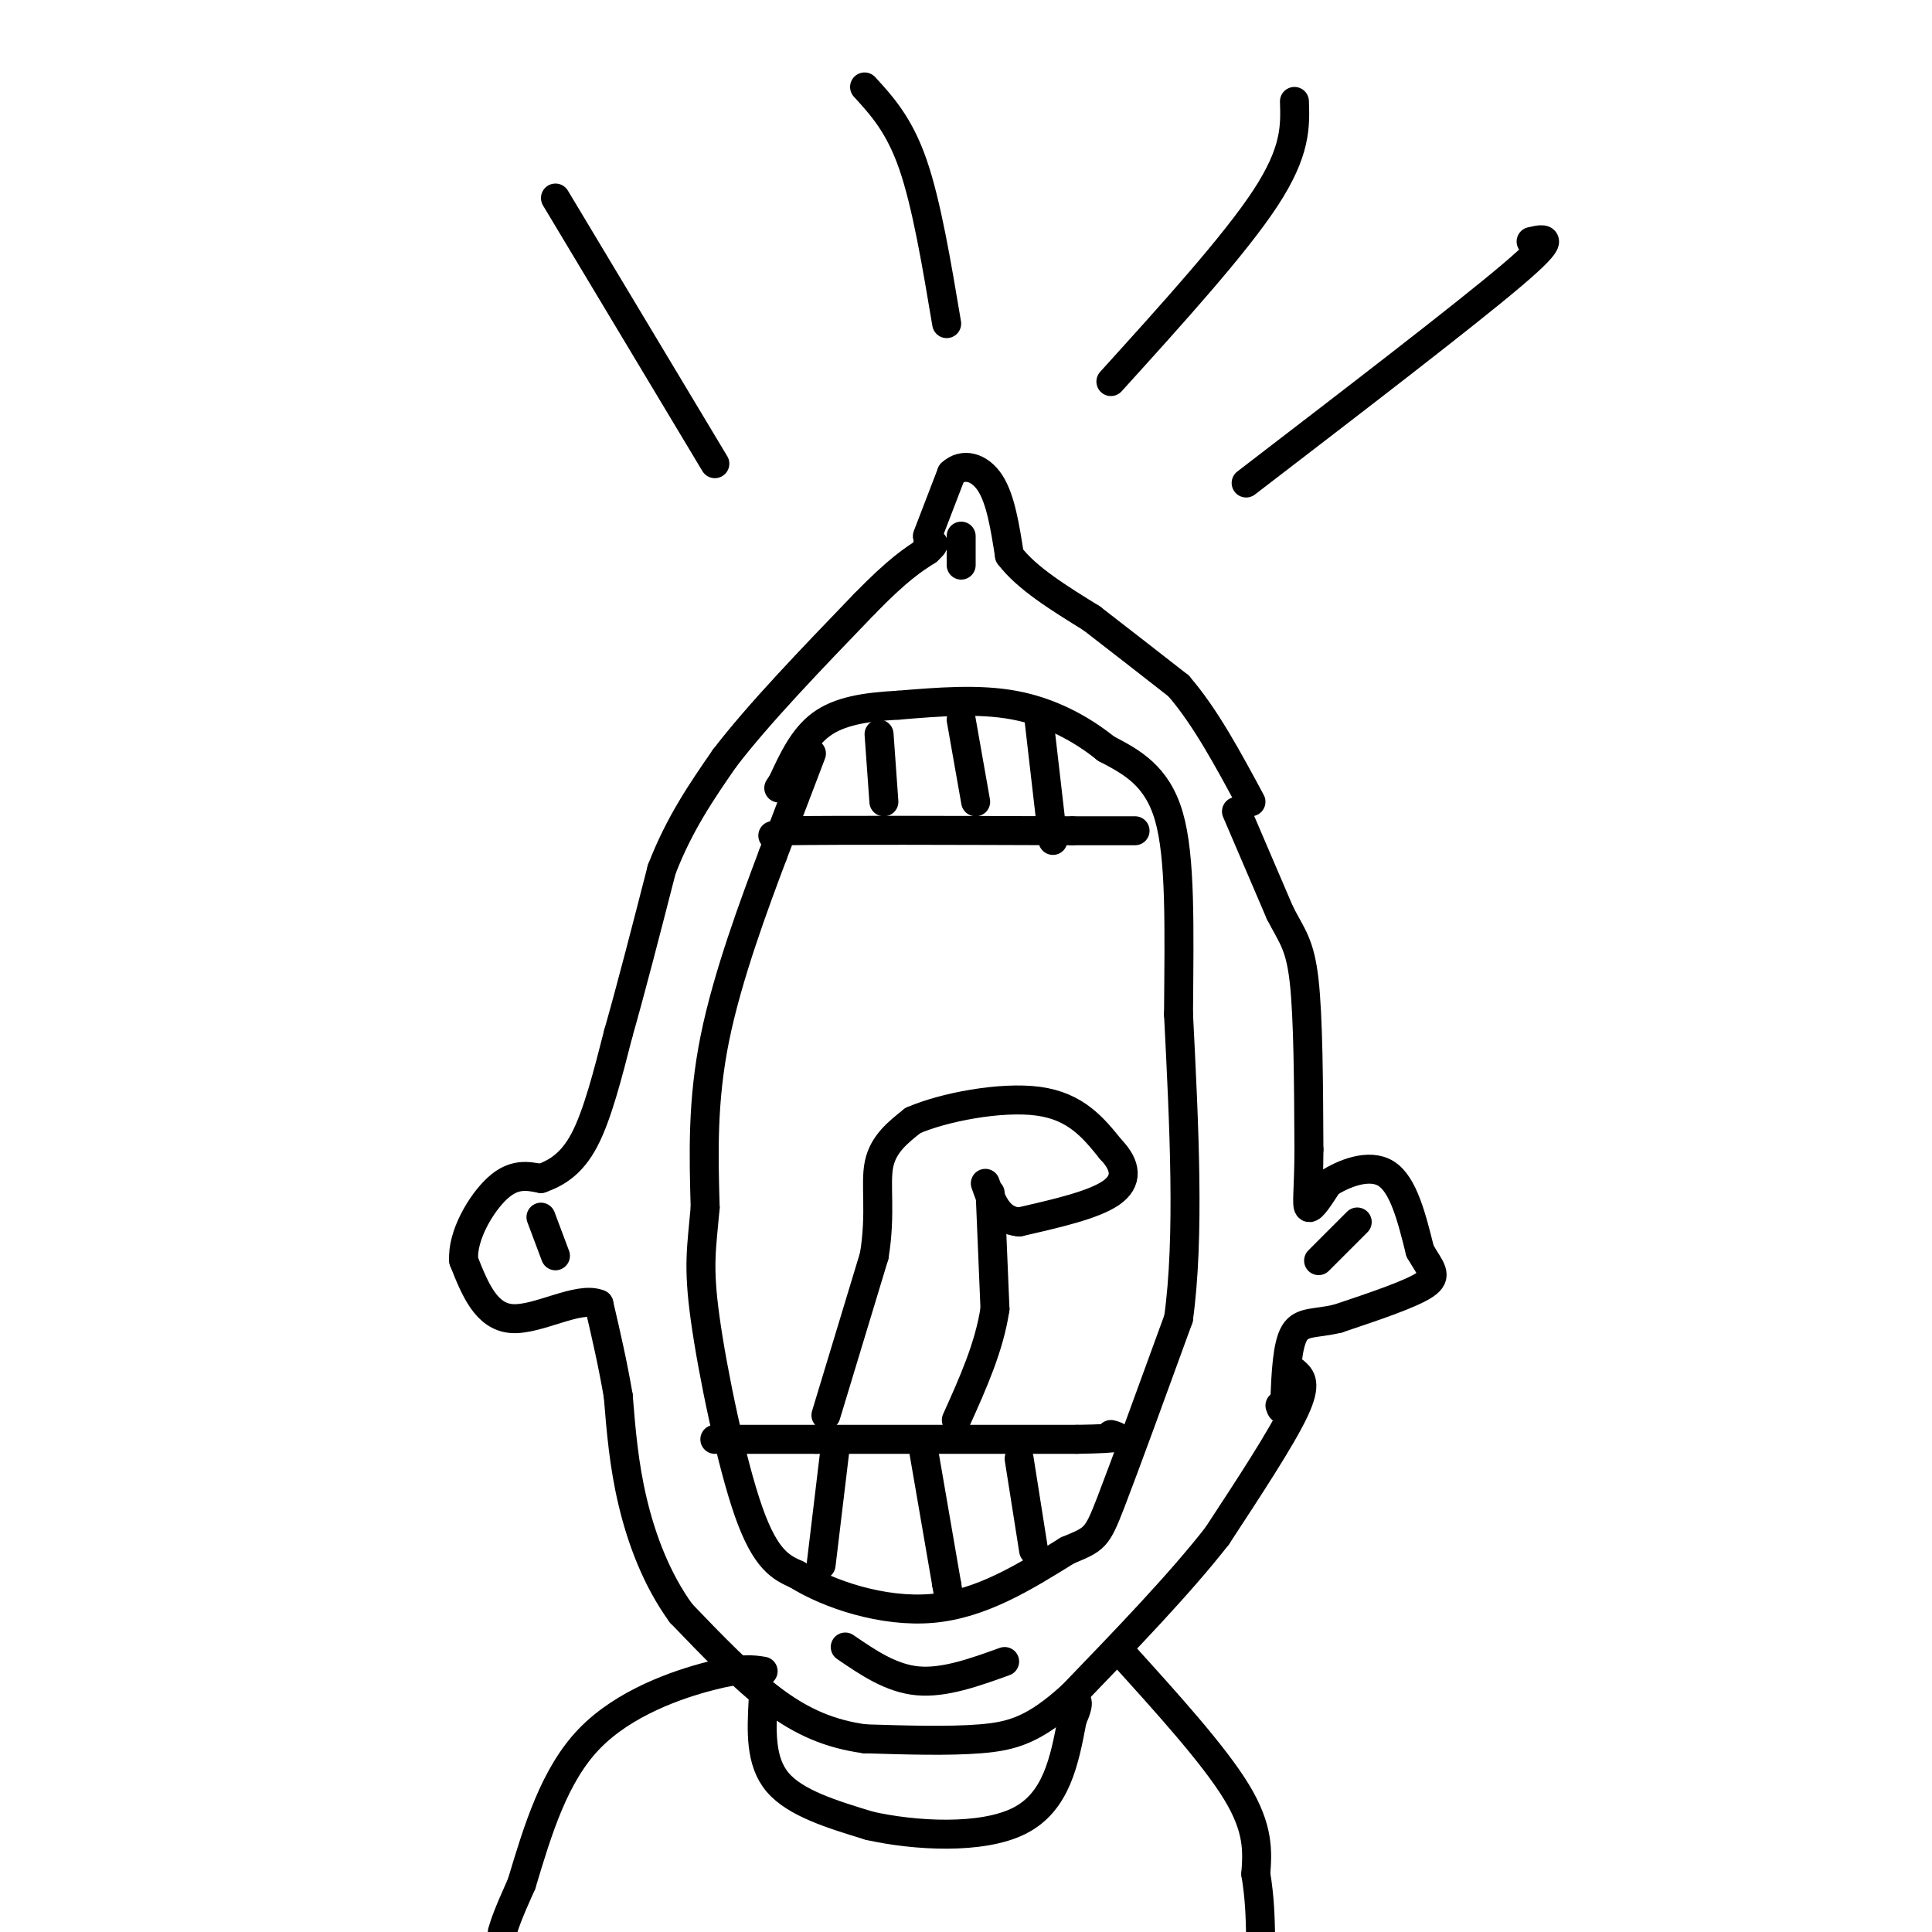 <svg viewBox='0 0 400 400' version='1.1' xmlns='http://www.w3.org/2000/svg' xmlns:xlink='http://www.w3.org/1999/xlink'><g fill='none' stroke='rgb(0,0,0)' stroke-width='6' stroke-linecap='round' stroke-linejoin='round'><path d='M168,156c0.000,0.000 -8.000,21.000 -8,21'/><path d='M160,177c-3.822,10.156 -9.378,25.044 -12,38c-2.622,12.956 -2.311,23.978 -2,35'/><path d='M146,250c-0.726,8.393 -1.542,11.875 0,23c1.542,11.125 5.440,29.893 9,40c3.560,10.107 6.780,11.554 10,13'/><path d='M165,326c6.533,4.111 17.867,7.889 28,7c10.133,-0.889 19.067,-6.444 28,-12'/><path d='M221,321c5.733,-2.400 6.067,-2.400 9,-10c2.933,-7.600 8.467,-22.800 14,-38'/><path d='M244,273c2.333,-16.833 1.167,-39.917 0,-63'/><path d='M244,210c0.133,-18.289 0.467,-32.511 -2,-41c-2.467,-8.489 -7.733,-11.244 -13,-14'/><path d='M229,155c-5.178,-4.178 -11.622,-7.622 -19,-9c-7.378,-1.378 -15.689,-0.689 -24,0'/><path d='M186,146c-6.933,0.356 -12.267,1.244 -16,4c-3.733,2.756 -5.867,7.378 -8,12'/><path d='M162,162c-1.333,2.000 -0.667,1.000 0,0'/><path d='M160,173c0.000,0.000 3.000,-1.000 3,-1'/><path d='M163,172c10.333,-0.167 34.667,-0.083 59,0'/><path d='M222,172c12.000,0.000 12.500,0.000 13,0'/><path d='M182,152c0.000,0.000 1.000,14.000 1,14'/><path d='M199,149c0.000,0.000 3.000,17.000 3,17'/><path d='M215,148c0.000,0.000 3.000,26.000 3,26'/><path d='M148,298c0.000,0.000 21.000,0.000 21,0'/><path d='M169,298c12.500,0.000 33.250,0.000 54,0'/><path d='M223,298c10.167,-0.167 8.583,-0.583 7,-1'/><path d='M173,299c0.000,0.000 -3.000,25.000 -3,25'/><path d='M191,299c0.000,0.000 5.000,29.000 5,29'/><path d='M196,328c0.833,4.833 0.417,2.417 0,0'/><path d='M211,302c0.000,0.000 3.000,19.000 3,19'/><path d='M171,293c0.000,0.000 10.000,-33.000 10,-33'/><path d='M181,260c1.467,-8.956 0.133,-14.844 1,-19c0.867,-4.156 3.933,-6.578 7,-9'/><path d='M189,232c6.200,-2.733 18.200,-5.067 26,-4c7.800,1.067 11.400,5.533 15,10'/><path d='M230,238c3.178,3.289 3.622,6.511 0,9c-3.622,2.489 -11.311,4.244 -19,6'/><path d='M211,253c-4.333,-0.333 -5.667,-4.167 -7,-8'/><path d='M205,247c0.000,0.000 1.000,24.000 1,24'/><path d='M206,271c-1.167,7.833 -4.583,15.417 -8,23'/><path d='M192,111c0.000,0.000 5.000,-13.000 5,-13'/><path d='M197,98c2.378,-2.244 5.822,-1.356 8,2c2.178,3.356 3.089,9.178 4,15'/><path d='M209,115c3.500,4.667 10.250,8.833 17,13'/><path d='M226,128c5.833,4.500 11.917,9.250 18,14'/><path d='M244,142c5.500,6.333 10.250,15.167 15,24'/><path d='M256,168c0.000,0.000 9.000,21.000 9,21'/><path d='M265,189c2.467,4.822 4.133,6.378 5,14c0.867,7.622 0.933,21.311 1,35'/><path d='M271,238c-0.022,8.333 -0.578,11.667 0,12c0.578,0.333 2.289,-2.333 4,-5'/><path d='M275,245c2.978,-1.933 8.422,-4.267 12,-2c3.578,2.267 5.289,9.133 7,16'/><path d='M294,259c2.111,3.733 3.889,5.067 1,7c-2.889,1.933 -10.444,4.467 -18,7'/><path d='M277,273c-4.711,1.133 -7.489,0.467 -9,3c-1.511,2.533 -1.756,8.267 -2,14'/><path d='M266,290c-0.500,2.500 -0.750,1.750 -1,1'/><path d='M268,284c1.333,1.167 2.667,2.333 0,8c-2.667,5.667 -9.333,15.833 -16,26'/><path d='M252,318c-7.667,9.833 -18.833,21.417 -30,33'/><path d='M222,351c-7.822,7.133 -12.378,8.467 -19,9c-6.622,0.533 -15.311,0.267 -24,0'/><path d='M179,360c-7.111,-0.978 -12.889,-3.422 -19,-8c-6.111,-4.578 -12.556,-11.289 -19,-18'/><path d='M141,334c-5.044,-6.933 -8.156,-15.267 -10,-23c-1.844,-7.733 -2.422,-14.867 -3,-22'/><path d='M128,289c-1.167,-6.833 -2.583,-12.917 -4,-19'/><path d='M124,270c-4.178,-1.756 -12.622,3.356 -18,3c-5.378,-0.356 -7.689,-6.178 -10,-12'/><path d='M96,261c-0.400,-5.111 3.600,-11.889 7,-15c3.400,-3.111 6.200,-2.556 9,-2'/><path d='M112,244c3.089,-1.111 6.311,-2.889 9,-8c2.689,-5.111 4.844,-13.556 7,-22'/><path d='M128,214c2.667,-9.333 5.833,-21.667 9,-34'/><path d='M137,180c3.667,-9.500 8.333,-16.250 13,-23'/><path d='M150,157c7.000,-9.167 18.000,-20.583 29,-32'/><path d='M179,125c7.000,-7.167 10.000,-9.083 13,-11'/><path d='M192,114c2.167,-2.000 1.083,-1.500 0,-1'/><path d='M199,111c0.000,0.000 0.000,6.000 0,6'/><path d='M281,253c0.000,0.000 -8.000,8.000 -8,8'/><path d='M112,252c0.000,0.000 3.000,8.000 3,8'/><path d='M115,41c0.000,0.000 33.000,55.000 33,55'/><path d='M179,18c3.583,3.917 7.167,7.833 10,16c2.833,8.167 4.917,20.583 7,33'/><path d='M268,21c0.167,5.167 0.333,10.333 -6,20c-6.333,9.667 -19.167,23.833 -32,38'/><path d='M317,50c2.917,-0.667 5.833,-1.333 -4,7c-9.833,8.333 -32.417,25.667 -55,43'/><path d='M175,341c4.750,3.250 9.500,6.500 15,7c5.500,0.500 11.750,-1.750 18,-4'/><path d='M158,346c-2.178,-0.356 -4.356,-0.711 -11,1c-6.644,1.711 -17.756,5.489 -25,13c-7.244,7.511 -10.622,18.756 -14,30'/><path d='M108,390c-3.000,6.667 -3.500,8.333 -4,10'/><path d='M232,342c9.667,10.667 19.333,21.333 24,29c4.667,7.667 4.333,12.333 4,17'/><path d='M260,388c0.833,5.000 0.917,9.000 1,13'/><path d='M158,352c-0.333,6.333 -0.667,12.667 3,17c3.667,4.333 11.333,6.667 19,9'/><path d='M180,378c9.356,2.111 23.244,2.889 31,-1c7.756,-3.889 9.378,-12.444 11,-21'/><path d='M222,356c1.833,-4.167 0.917,-4.083 0,-4'/></g>
</svg>